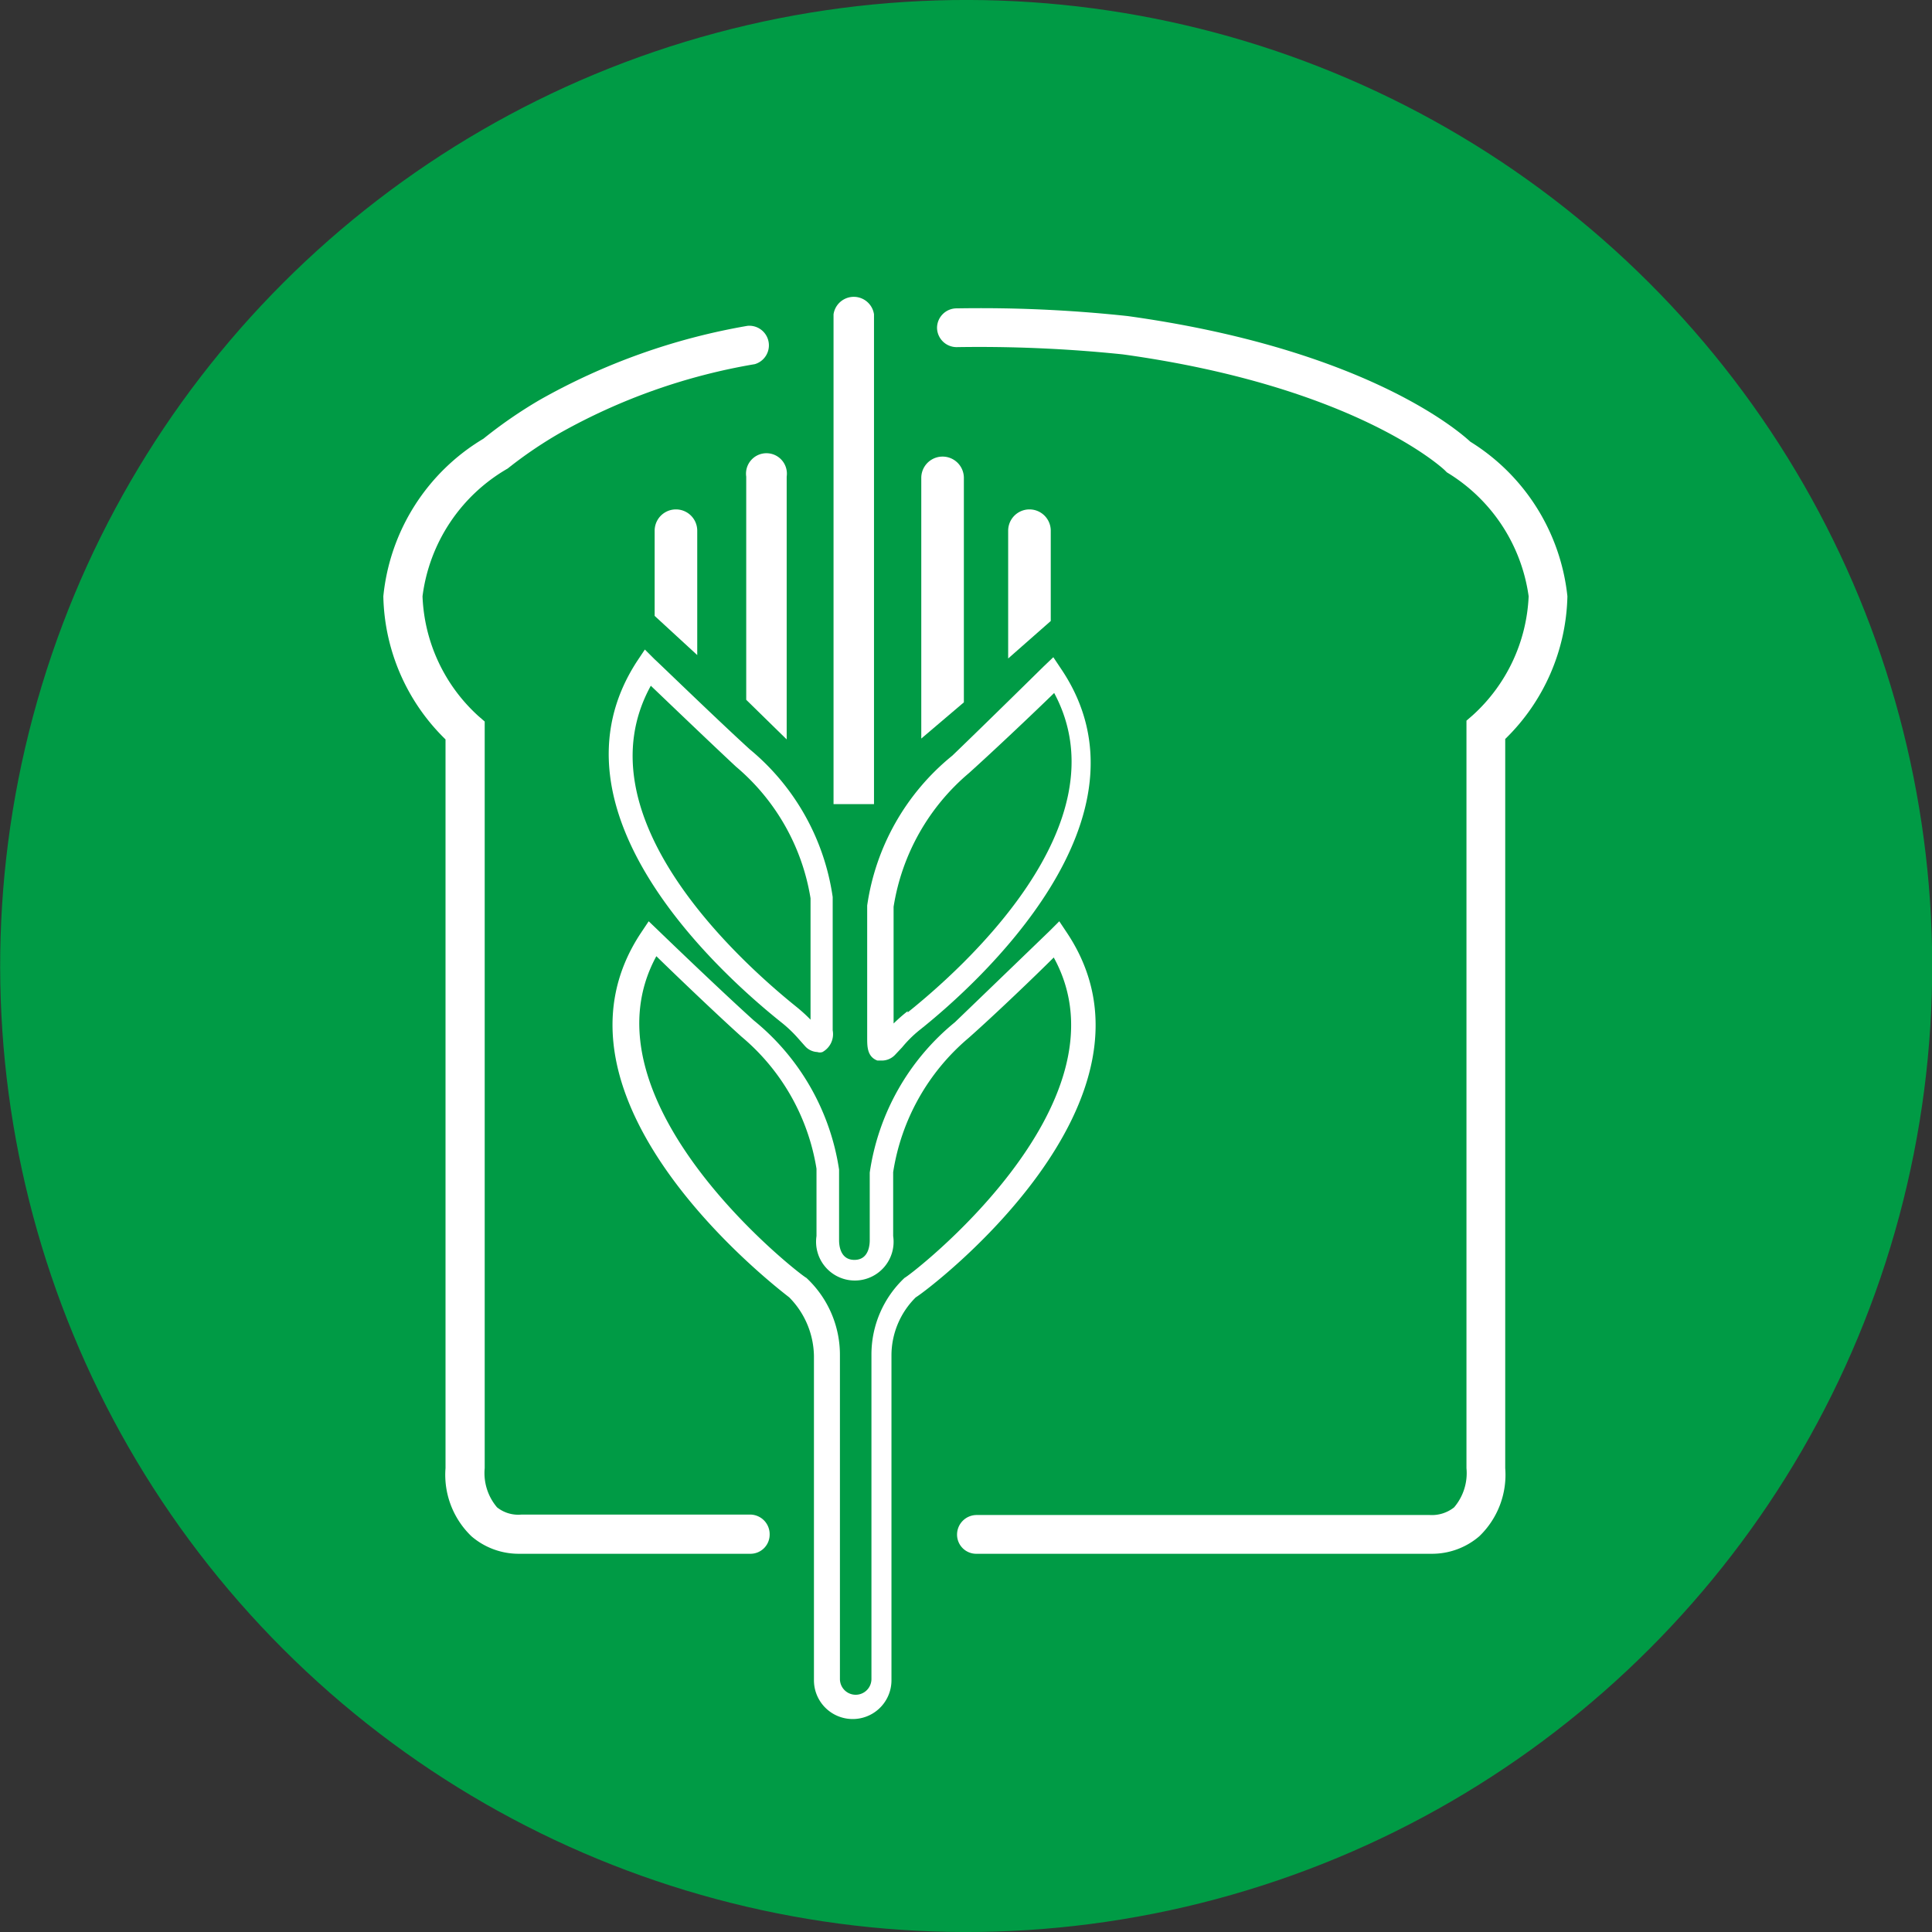 <?xml version="1.0" encoding="UTF-8"?>
<svg xmlns="http://www.w3.org/2000/svg" viewBox="0 0 45.36 45.36">
  <rect x="0" y="0" width="45.36" height="45.36" fill="#333333" stroke="none"/>
  <defs>
    <style>.cls-1{fill:#009b45;}.cls-2{fill:#fff;}</style>
  </defs>
  <g id="Ebene_2" data-name="Ebene 2">
    <g id="Ebene_1-2" data-name="Ebene 1">
      <circle class="cls-1" cx="22.68" cy="22.68" r="22.68" transform="translate(-9.39 22.68) rotate(-45)"></circle>
      <path class="cls-2" d="M17.63,35.56H12.24a.8.8,0,0,1-.57-.17,1.24,1.24,0,0,1-.29-.92V16.94l-.15-.13A4,4,0,0,1,9.92,14a4.05,4.05,0,0,1,2-3,9.91,9.91,0,0,1,1.22-.83,14.13,14.13,0,0,1,4.58-1.62.46.46,0,0,0-.17-.9,15.1,15.1,0,0,0-4.88,1.74,10.82,10.82,0,0,0-1.32.91h0A4.87,4.87,0,0,0,9,14a4.82,4.82,0,0,0,1.46,3.36V34.47a2,2,0,0,0,.61,1.6,1.7,1.7,0,0,0,1.11.41h5.44a.45.45,0,0,0,.45-.45A.46.46,0,0,0,17.63,35.56Z"></path>
      <path class="cls-2" d="M34.52,10.37c-.27-.25-2.49-2.18-8.05-2.95a32.27,32.27,0,0,0-4-.18A.46.46,0,0,0,22,7.7a.46.46,0,0,0,.46.45h0a32.69,32.69,0,0,1,3.9.17c5.49.76,7.54,2.7,7.56,2.72l.05.05A4.05,4.05,0,0,1,35.89,14a4,4,0,0,1-1.31,2.79l-.15.13V34.47a1.24,1.24,0,0,1-.29.92.84.84,0,0,1-.57.18H22.93a.46.46,0,0,0-.46.46.45.45,0,0,0,.46.45H33.62a1.7,1.7,0,0,0,1.11-.41,2,2,0,0,0,.61-1.6V17.35A4.82,4.82,0,0,0,36.8,14,4.87,4.87,0,0,0,34.52,10.37Z"></path>
      <path class="cls-2" d="M25.05,21.9l-.18-.27-.23.23S23.2,23.25,22.42,24a5.59,5.59,0,0,0-2,3.53v1.58c0,.07,0,.47-.36.47s-.36-.4-.36-.47V27.46a5.58,5.58,0,0,0-2-3.5c-.8-.72-2.22-2.09-2.23-2.1l-.24-.23-.18.27c-2.61,3.93,3.24,8.37,3.48,8.56a2,2,0,0,1,.58,1.38v7.61a.91.91,0,0,0,1.82,0V31.83a1.92,1.92,0,0,1,.57-1.37C21.82,30.27,27.67,25.83,25.05,21.9ZM21.24,30a2.47,2.47,0,0,0-.78,1.8v7.62a.37.37,0,0,1-.74,0V31.84A2.47,2.47,0,0,0,18.93,30c-.06,0-5.4-4.1-3.52-7.55.44.43,1.4,1.35,2,1.89l0,0a5.1,5.1,0,0,1,1.76,3.1v1.58a.91.91,0,1,0,1.8,0V27.52a5.16,5.16,0,0,1,1.77-3.15c.61-.54,1.57-1.46,2-1.89C26.64,25.93,21.3,30,21.24,30Z"></path>
      <path class="cls-2" d="M18.47,11.19a.48.48,0,1,0-.95,0v5.24l.95.93Z"></path>
      <path class="cls-2" d="M16.37,12.46a.48.48,0,0,0-1,0v2l1,.92Z"></path>
      <path class="cls-2" d="M24.67,12.46a.48.48,0,0,0-1,0v3l1-.88Z"></path>
      <path class="cls-2" d="M22.63,11.22a.48.48,0,0,0-1,0v6.12l1-.85Z"></path>
      <path class="cls-2" d="M20.52,7.38a.48.48,0,0,0-.95,0v11.5h.95Z"></path>
      <path class="cls-2" d="M18.34,24l0,0a3.05,3.05,0,0,1,.4.38l.16.18a.41.41,0,0,0,.29.14.19.19,0,0,0,.12,0,.48.48,0,0,0,.24-.51V21.06a5.52,5.52,0,0,0-1.95-3.47c-.79-.72-2.21-2.1-2.23-2.11l-.23-.23-.18.27C12.64,19.07,17,22.93,18.34,24ZM15.28,16.1c.45.43,1.41,1.35,2,1.9a5.11,5.11,0,0,1,1.75,3.09v2.85a3.73,3.73,0,0,0-.33-.3l0,0C17.42,22.61,13.58,19.19,15.28,16.1Z"></path>
      <path class="cls-2" d="M22.36,17.74a5.55,5.55,0,0,0-2,3.52v3.11c0,.2,0,.44.24.53l.12,0a.43.43,0,0,0,.3-.14l.16-.17a2.82,2.82,0,0,1,.39-.39l0,0c1.39-1.1,5.71-5,3.34-8.5l-.18-.27-.23.22S23.13,17,22.36,17.74Zm-1.05,6,0,0a3.91,3.91,0,0,0-.33.29V21.29a5.16,5.16,0,0,1,1.77-3.14c.6-.54,1.56-1.45,2-1.88C26.41,19.36,22.56,22.77,21.31,23.77Z"></path>
    </g>
  </g>
</svg>
